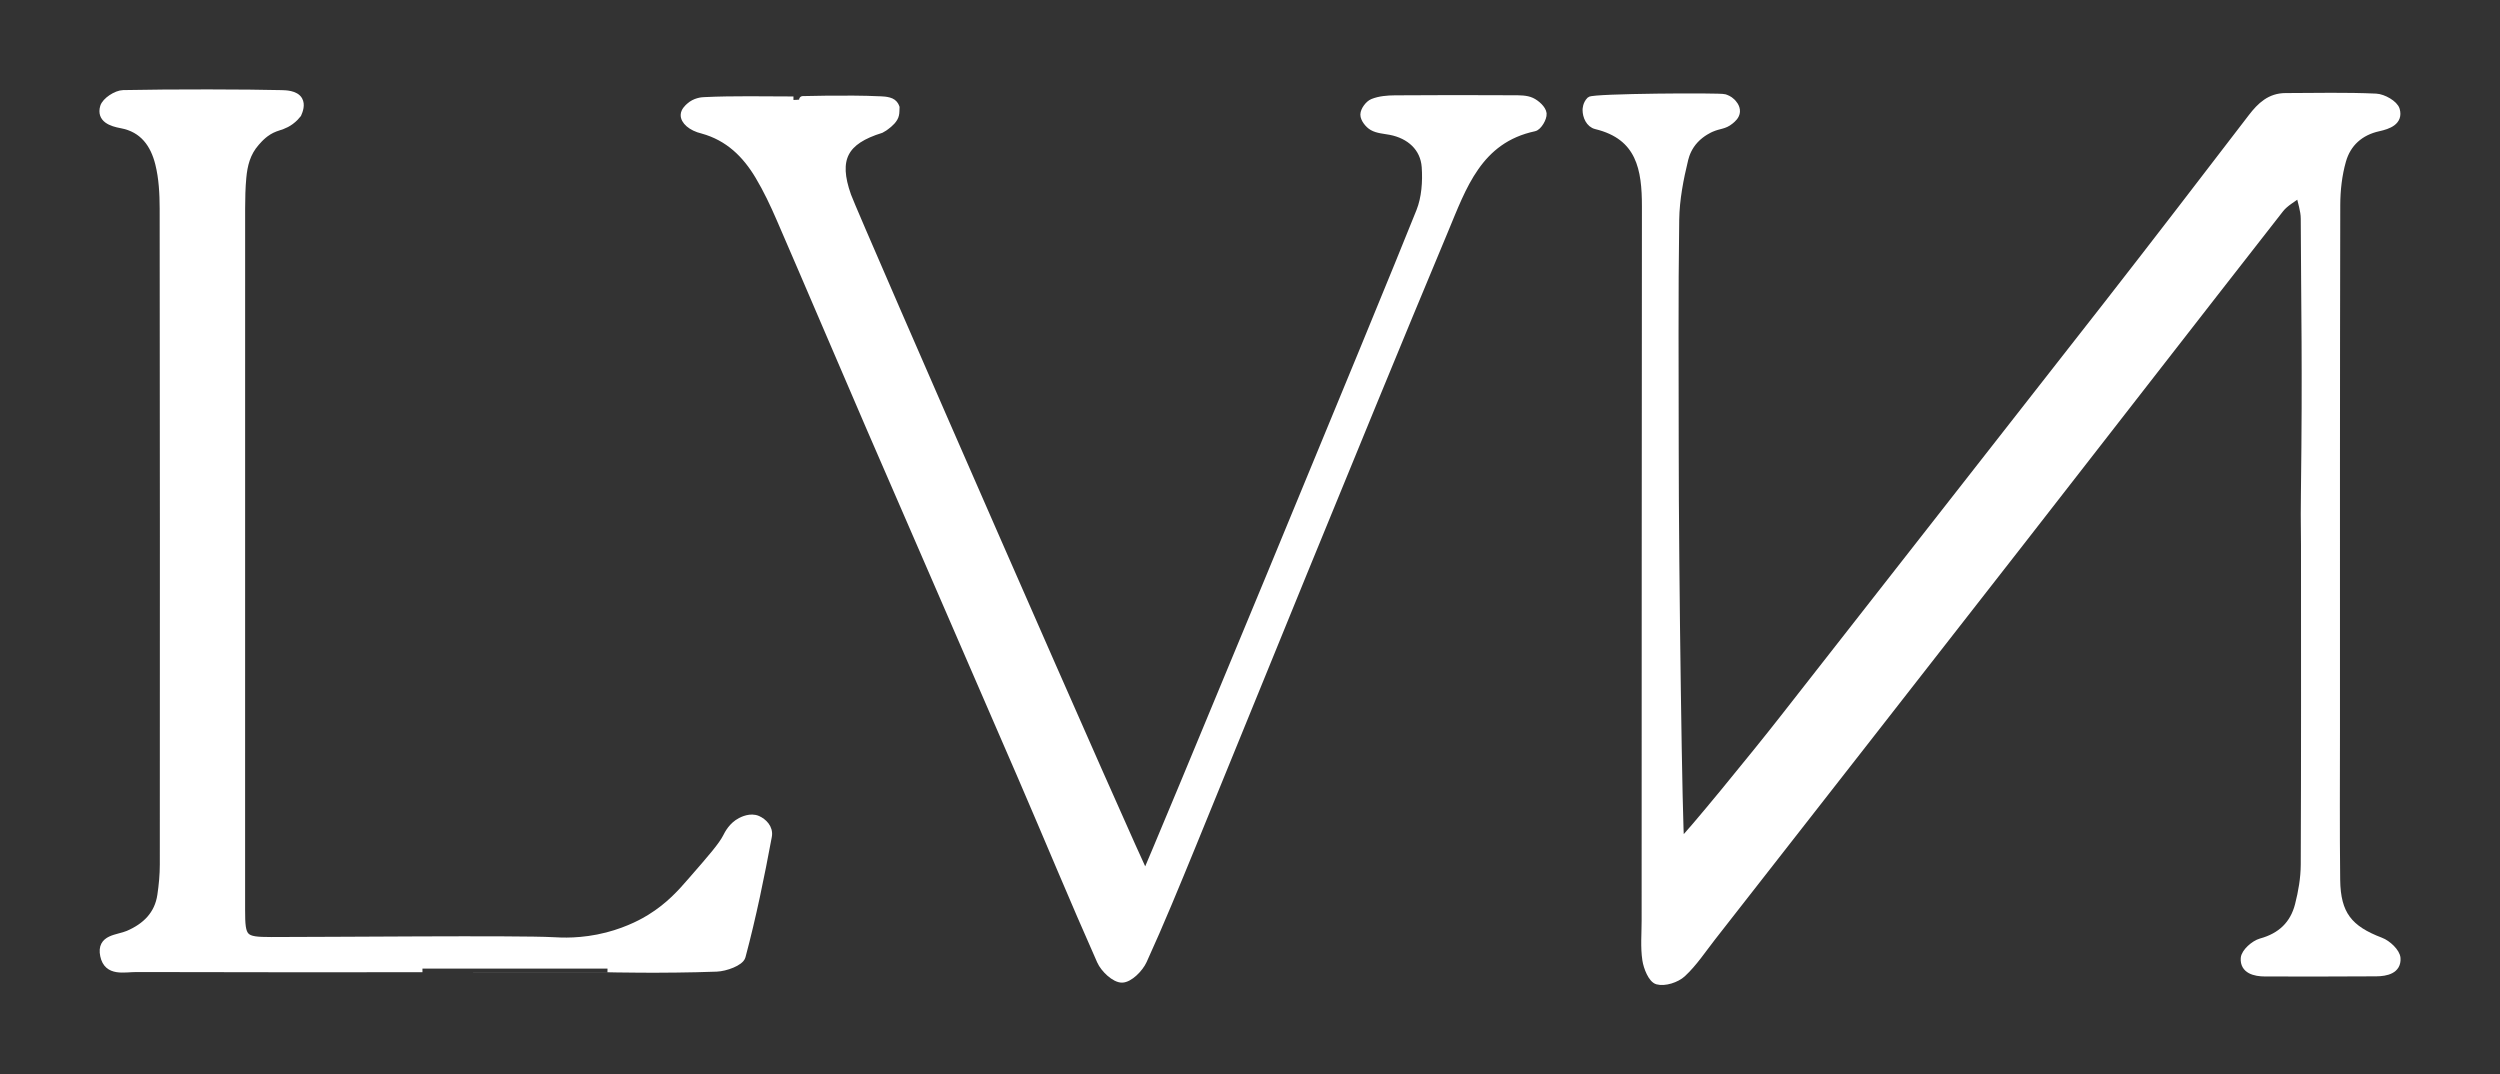 <?xml version="1.0" encoding="utf-8"?>
<!-- Generator: Adobe Illustrator 26.3.1, SVG Export Plug-In . SVG Version: 6.00 Build 0)  -->
<svg version="1.1" id="Capa_1" xmlns="http://www.w3.org/2000/svg" xmlns:xlink="http://www.w3.org/1999/xlink" x="0px" y="0px"
	 viewBox="0 0 687.06 295.27" style="enable-background:new 0 0 687.06 295.27;" xml:space="preserve">
<rect x="0" y="0" width="687.06" height="295.27" fill="#333333" stroke="none"/>
<style type="text/css">
	.st0{fill:#111313;stroke:#111313;stroke-width:2;stroke-miterlimit:10;}
	.st1{fill:#FFFFFF;stroke:#FFFFFF;stroke-width:2;stroke-miterlimit:10;}
	.st2{fill:#FFFFFF;stroke:#FFFFFF;stroke-miterlimit:10;}
</style>
<g>
	<path class="st1" d="M420.89,27.82c-1.46-0.68-3.33-0.63-5.02-0.64c-10.84-0.05-21.67-0.07-32.5,0.02
		c-2.06,0.02-4.25,0.19-6.11,0.95c-1.13,0.46-2.39,2.17-2.4,3.34c-0.02,1.15,1.22,2.74,2.35,3.38c1.41,0.81,3.26,0.88,4.93,1.21
		c5.26,1.02,9.21,4.46,9.58,9.8c0.28,4.04-0.03,8.5-1.5,12.2c-9.67,24.35-74.79,181.52-75.44,182.38
		c-0.97-0.78-79.89-181.12-81.85-186.66c-3.62-10.2-0.88-15.1,9.19-18.23c0,0,0.23-0.12,0.56-0.33c0.25-0.15,0.51-0.28,0.74-0.49
		c1.06-0.76,2.41-1.96,2.66-3.25c0.1-0.12,0.14-1.97,0.14-1.97c-0.09-0.26-0.32-0.85-0.9-1.29c-1.11-0.83-3.45-0.76-3.89-0.79
		c-7.77-0.4-23.37-0.02-23.37,0.06c-8.17,0-16.34-0.21-24.49,0.18c-0.65,0.02-2.53,0.16-4.09,1.58c-0.47,0.43-1.36,1.25-1.41,2.28
		c-0.09,1.62,1.89,3.45,5,4.18c7.14,1.97,11.88,6.64,15.47,12.66c2.23,3.74,4.11,7.72,5.84,11.72c8.31,19.17,16.47,38.4,24.76,57.57
		c13.81,31.9,27.72,63.75,41.5,95.65c7.31,16.91,14.33,33.94,21.81,50.76c0.99,2.22,3.92,4.99,5.92,4.96
		c2.02-0.03,4.83-2.84,5.85-5.09c4.73-10.36,9.04-20.91,13.37-31.46c10.3-25.12,20.47-50.29,30.77-75.41
		c12.82-31.27,25.6-62.56,38.64-93.73c5.03-12.03,9.29-24.99,24.65-28.27c1.1-0.24,2.52-2.63,2.4-3.88
		C423.91,29.96,422.24,28.45,420.89,27.82z"/>
	<path class="st1" d="M116.1,266.19c-26.19,0-52.39,0.04-78.58-0.05c-3.36-0.01-7.99,1.29-8.99-3.54c-1.02-4.9,3.8-4.6,6.71-5.85
		c4.78-2.06,8.21-5.36,9-10.72c0.41-2.78,0.68-5.62,0.68-8.43c0.03-60.1,0.04-120.2-0.04-180.3c-0.01-4.12-0.23-8.35-1.22-12.32
		c-1.32-5.32-4.28-9.62-10.31-10.73c-2.73-0.5-5.79-1.55-4.85-4.83c0.47-1.65,3.48-3.63,5.37-3.66c13.4-0.28,34.47-0.22,43.52,0.01
		c1.04,0.03,3.79,0.06,4.75,1.73c0.72,1.25,0.14,2.89-0.29,3.85c-0.41,0.52-1.06,1.26-2.02,1.96c-1.62,1.18-2.99,1.42-4.23,1.89
		c-2.64,1-4.27,2.84-5.23,3.93c-2.58,2.91-3.36,6.24-3.68,9.71c-0.26,2.81-0.31,5.64-0.32,8.46c-0.02,64.24-0.02,128.49-0.01,192.73
		c0,7.97,0.49,8.48,8.2,8.49c14.99,0.01,67.86-0.49,77.45,0.04c2.13,0.12,7.82,0.48,14.84-1.33c6.21-1.6,10.49-4.13,11.81-4.95
		c5.37-3.31,8.63-7.06,11.3-10.13c5.64-6.47,8.46-9.71,9.69-12.13c0.41-0.8,1.52-3.09,3.94-4.33c0.45-0.23,2.68-1.38,4.63-0.51
		c1.52,0.68,3.34,2.34,2.91,4.65c-2.06,11.07-4.32,22.13-7.23,33.01c-0.43,1.62-4.52,3.1-6.97,3.19
		c-15.18,0.55-29.96,0.17-29.96,0.17C166.98,266.2,117,266.19,116.1,266.19z"/>
	<path class="st1" d="M633.37,149.99c0,29.22,0.06,58.44-0.07,87.66c-0.02,3.71-0.67,7.49-1.6,11.1c-1.37,5.3-4.82,8.63-10.33,10.14
		c-1.87,0.52-4.45,2.82-4.56,4.46c-0.23,3.24,2.86,4,5.67,4.01c10.18,0.03,20.36,0.02,30.55-0.04c2.8-0.02,5.92-0.71,5.69-3.98
		c-0.12-1.7-2.56-3.98-4.44-4.69c-8.72-3.31-12.02-7.35-12.14-16.84c-0.16-13.76-0.06-27.52-0.06-41.29
		c0-48.06-0.03-96.12,0.08-144.17c0.01-4.08,0.48-8.29,1.59-12.19c1.36-4.8,4.85-7.96,9.92-9.07c2.7-0.59,5.77-1.7,4.85-4.91
		c-0.46-1.6-3.56-3.36-5.54-3.45c-8.28-0.38-16.58-0.17-24.88-0.15c-4.2,0.01-6.85,2.5-9.25,5.63
		c-13.18,17.19-26.37,34.39-39.7,51.47c-29.68,38.01-59.48,75.94-89.17,113.94c-7.3,9.35-26.36,32.68-28.1,33.94
		c-0.5-2.07-1.53-74.39-1.53-108.49c0-20.9-0.16-41.8,0.14-62.7c0.08-5.58,1.17-11.22,2.5-16.67c0.34-1.37,1.09-3.41,2.84-5.28
		c1.84-1.98,4.12-2.99,4.45-3.13c2.35-1.02,3.51-0.69,5.24-2.11c0.66-0.54,1.58-1.32,1.66-2.49c0.09-1.33-0.95-2.36-1.25-2.66
		c-0.73-0.72-1.53-1-2.02-1.16c-1.22-0.41-36.02-0.18-36.9,0.69c-1.06,1.04-1.08,2.47-1.08,2.67c0,1.74,0.89,3.84,2.72,4.28
		c12.13,2.93,13.6,12.01,13.59,22.28c-0.06,65.42-0.06,130.84-0.08,196.26c0,3.58-0.34,7.22,0.19,10.73
		c0.32,2.13,1.63,5.35,3.14,5.77c2,0.56,5.24-0.48,6.87-1.99c3.14-2.91,5.55-6.61,8.22-10.02c28.3-36.22,56.62-72.43,84.88-108.68
		c23.75-30.46,47.4-60.98,71.19-91.41c1.36-1.74,3.54-2.86,5.33-4.26c0.46,2.3,1.32,4.6,1.32,6.9c0.09,25.17,0.5,39.84,0.05,75.22
		C633.31,138.28,633.27,143.46,633.37,149.99z"/>
</g>
</svg>
